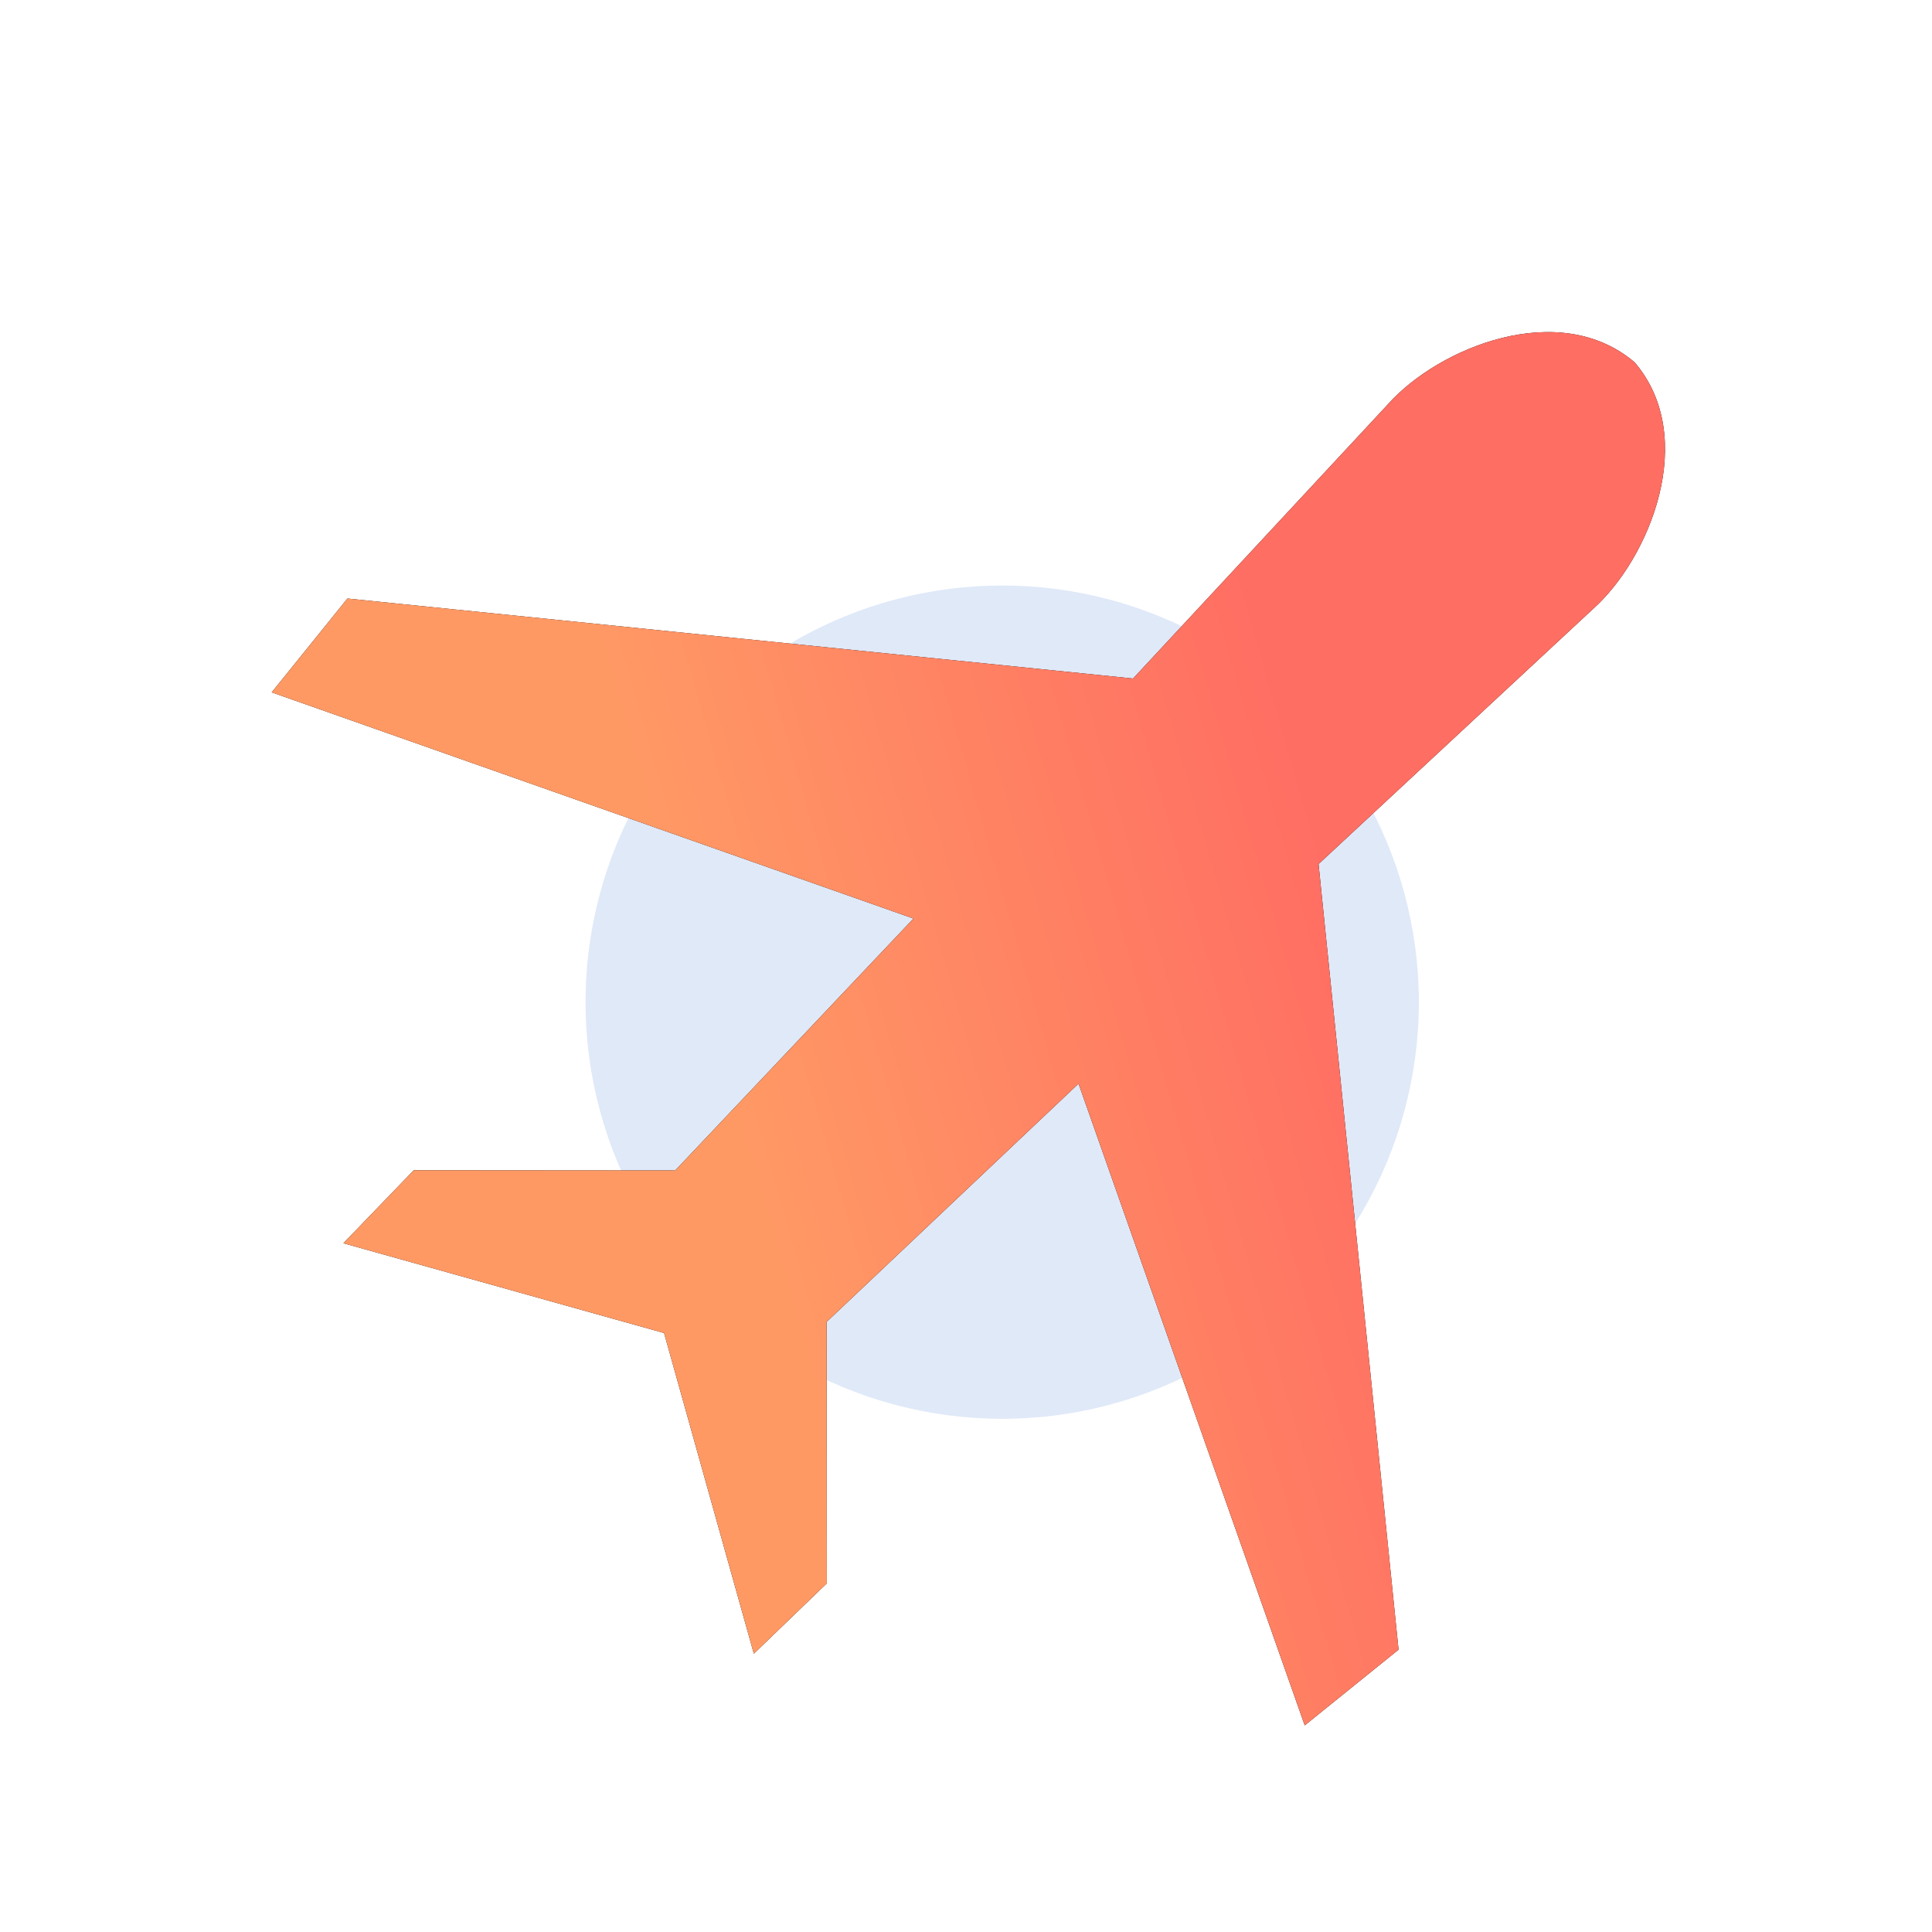 <svg width="64" height="64" viewBox="0 0 64 64" fill="none" xmlns="http://www.w3.org/2000/svg">
<circle cx="33.199" cy="33.198" r="13.802" fill="#E0E9F8"/>
<path d="M43.221 57.156L46.329 54.647L43.679 28.623L52.767 20.176C54.645 18.502 56.28 14.499 54.152 12.005C51.657 9.876 47.654 11.511 45.98 13.389L37.534 22.477L11.509 19.827L9 22.935L30.26 30.428L22.366 38.773L13.706 38.766L11.375 41.184L21.998 44.158L24.972 54.781L27.39 52.45L27.383 43.79L35.728 35.897L43.221 57.156Z" fill="black"/>
<path d="M43.221 57.156L46.329 54.647L43.679 28.623L52.767 20.176C54.645 18.502 56.28 14.499 54.152 12.005C51.657 9.876 47.654 11.511 45.98 13.389L37.534 22.477L11.509 19.827L9 22.935L30.26 30.428L22.366 38.773L13.706 38.766L11.375 41.184L21.998 44.158L24.972 54.781L27.39 52.45L27.383 43.79L35.728 35.897L43.221 57.156Z" fill="url(#paint0_linear_1173_1121)"/>
<defs>
<linearGradient id="paint0_linear_1173_1121" x1="20.989" y1="56.682" x2="49.692" y2="48.429" gradientUnits="userSpaceOnUse">
<stop offset="0.288" stop-color="#FF9964"/>
<stop offset="1" stop-color="#FF6E63"/>
</linearGradient>
</defs>
</svg>